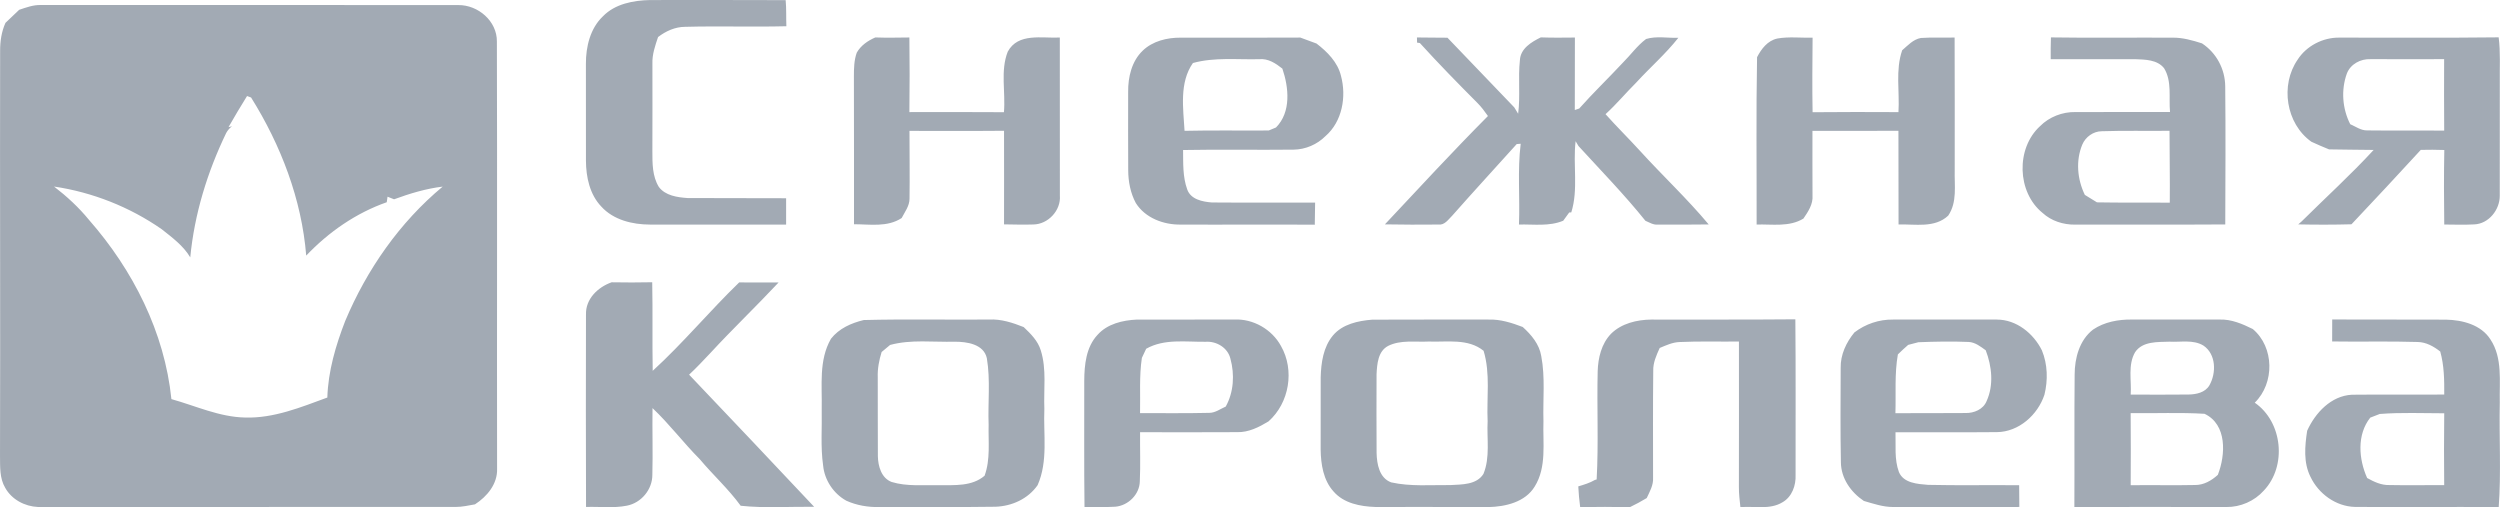 <?xml version="1.0" encoding="UTF-8"?>
<!DOCTYPE svg PUBLIC "-//W3C//DTD SVG 1.1//EN" "http://www.w3.org/Graphics/SVG/1.1/DTD/svg11.dtd">
<!-- Creator: CorelDRAW 2019 (64-Bit) -->
<svg xmlns="http://www.w3.org/2000/svg" xml:space="preserve" width="195.556mm" height="39.675mm" version="1.1" style="shape-rendering:geometricPrecision; text-rendering:geometricPrecision; image-rendering:optimizeQuality; fill-rule:evenodd; clip-rule:evenodd"
viewBox="0 0 1260.67 255.77"
 xmlns:xlink="http://www.w3.org/1999/xlink"
 xmlns:xodm="http://www.corel.com/coreldraw/odm/2003">
 <defs>
  <style type="text/css">
   <![CDATA[
    .fil0 {fill:#A2AAB4;fill-rule:nonzero}
   ]]>
  </style>
 </defs>
 <g id="Слой_x0020_1">
  <path class="fil0" d="M304.04 8.22c6.11,-6.3 15.37,-8.03 23.81,-8.2 22.76,0 45.54,-0.06 68.33,0.05 0.41,4.37 0.19,8.77 0.36,13.16 -17.03,0.44 -34.07,-0.17 -51.1,0.3 -5.02,0.03 -9.67,2.15 -13.6,5.15 -1.46,4.34 -3.01,8.75 -2.85,13.39 0,14.75 0.06,29.51 -0.02,44.28 0,6.06 -0.03,12.54 3.25,17.9 3.28,4.42 9.34,5.27 14.48,5.62 16.56,0.13 33.13,-0.02 49.71,0.1 0,4.43 -0.02,8.85 0,13.28 -22.88,-0.03 -45.75,0.05 -68.63,0 -8.83,-0.02 -18.43,-2.3 -24.57,-9.09 -5.84,-6.1 -7.69,-14.9 -7.74,-23.08 0,-16.34 0,-32.66 -0.02,-48.98 -0.02,-8.55 2.17,-17.79 8.58,-23.87zm-294.36 -3.28c3.56,-1.19 7.19,-2.55 11.02,-2.41 70.13,0.02 140.29,-0.06 210.42,0.03 9.97,-0.1 19.55,8.09 19.44,18.38 0.22,71.79 -0.02,143.58 0.1,215.36 0.3,7.71 -5.02,14.06 -11.15,18.03 -3.26,0.57 -6.51,1.33 -9.81,1.31 -70.18,-0.02 -140.37,-0.03 -210.55,0.02 -6.63,-0.28 -13.23,-3.74 -16.51,-9.64 -2.91,-4.86 -2.56,-10.73 -2.64,-16.16 0.21,-68.07 -0.09,-136.14 0.06,-204.22 -0.02,-4.83 0.7,-9.67 2.69,-14.11 2.33,-2.18 4.62,-4.4 6.93,-6.6zm114.91 43.46c-3.25,5.18 -6.33,10.43 -9.37,15.72l1.76 -0.44c-1.22,0.92 -2.18,2.04 -2.91,3.36 -9.51,19.71 -16.04,40.91 -18.13,62.74 -3.5,-5.89 -9.13,-10.01 -14.41,-14.2 -16.1,-11.21 -34.89,-18.63 -54.28,-21.51 6.46,4.97 12.47,10.5 17.64,16.83 22.16,25.25 38.1,56.66 41.54,90.36 12.28,3.42 24.22,9.04 37.15,9.29 14.47,0.46 28.13,-5.19 41.48,-10.08 0.41,-13.31 4.23,-26.28 9.02,-38.63 10.89,-25.91 27.48,-49.74 49.15,-67.74 -8.42,1.01 -16.57,3.48 -24.52,6.4 -1.09,-0.46 -2.2,-0.9 -3.29,-1.31 -0.11,0.7 -0.3,2.09 -0.4,2.79 -15.51,5.43 -29.32,15.04 -40.61,26.91 -2.29,-28.38 -12.78,-55.71 -27.8,-79.72 -0.51,-0.19 -1.52,-0.55 -2.03,-0.74zm307.42 -21.8c2.04,-3.66 5.62,-6.08 9.37,-7.72 5.71,0.21 11.46,0.08 17.19,0.02 0.16,12.54 0.16,25.09 0,37.63 15.89,0 31.79,-0.08 47.68,0.05 0.9,-10.12 -1.88,-20.85 1.92,-30.51 5.21,-9.67 17.29,-6.68 26.26,-7.14 0.02,26.56 0,53.14 0.03,79.72 0.59,7.47 -5.94,14.47 -13.39,14.55 -4.92,0.16 -9.85,0.02 -14.77,-0.06 0.06,-15.74 0,-31.46 0,-47.19 -15.89,0.17 -31.79,-0.02 -47.68,0.06 0,11.4 0.19,22.81 0.02,34.23 -0.02,3.64 -2.36,6.62 -3.97,9.72 -7.19,4.72 -15.94,3.13 -24.03,3.12 -0.03,-24.89 0.05,-49.77 -0.05,-74.67 0,-3.96 0.09,-8.03 1.42,-11.79zm144.22 -1.06c5.05,-4.84 12.29,-6.6 19.12,-6.55 20.11,-0.02 40.23,0.08 60.35,-0.05 2.71,1 5.43,2.03 8.17,3.01 5.43,4.16 10.67,9.4 12.33,16.27 2.85,10.5 0.66,23.08 -7.82,30.43 -4.24,4.23 -10.07,6.74 -16.07,6.81 -18.57,0.22 -37.15,-0.17 -55.72,0.19 0.08,6.62 -0.22,13.47 2.06,19.8 1.73,5.11 7.71,6.28 12.44,6.65 17.35,0.16 34.72,-0.03 52.08,0.08 -0.05,3.7 -0.09,7.42 -0.17,11.13 -22.53,-0.17 -45.05,0.05 -67.57,-0.06 -8.66,0.14 -17.94,-3.31 -22.69,-10.89 -2.71,-5.07 -3.8,-10.84 -3.82,-16.54 -0.11,-13.17 -0.02,-26.34 -0.03,-39.51 -0.08,-7.44 1.79,-15.47 7.33,-20.75zm25.33 6.22c-6.95,9.89 -4.89,22.89 -4.23,34.21 14.15,-0.33 28.3,-0.06 42.46,-0.17 0.92,-0.38 2.74,-1.14 3.66,-1.52 7.71,-7.79 6.46,-20.15 3.21,-29.68 -3.36,-2.66 -7.2,-5.22 -11.7,-4.75 -11.14,0.28 -22.51,-1.08 -33.4,1.92zm112.95 -12.87c5.13,0.1 10.26,0.06 15.4,0.13 11.21,11.73 22.46,23.41 33.69,35.13 0.63,1.06 1.28,2.14 1.95,3.2 1.17,-8.96 -0.09,-18.02 0.89,-26.98 0.27,-5.89 5.81,-9.21 10.54,-11.52 5.73,0.21 11.46,0.14 17.19,0.08 0.03,12.19 -0.02,24.36 -0.05,36.55 0.55,-0.19 1.68,-0.57 2.23,-0.76 7.04,-7.92 14.71,-15.28 21.93,-23.03 3.97,-3.94 7.28,-8.66 11.79,-12.03 5.19,-1.58 10.88,-0.43 16.26,-0.59 -6.4,8.12 -14.25,14.93 -21.21,22.54 -5.26,5.22 -10.01,10.97 -15.5,15.96 5.6,6.28 11.62,12.19 17.29,18.41 11.4,12.55 23.84,24.16 34.73,37.2 -8.56,0.16 -17.11,0.06 -25.66,0.08 -2.3,0.21 -4.24,-1.09 -6.24,-1.92 -10.56,-13.14 -22.38,-25.27 -33.77,-37.72 -0.35,-0.6 -1.08,-1.82 -1.44,-2.42 -1.42,11.92 1.46,24.27 -2.18,35.9l-1.05 0.05c-1,1.41 -2.01,2.8 -3.02,4.16 -7.11,2.96 -14.85,1.73 -22.31,1.91 0.55,-13.58 -0.81,-27.24 0.87,-40.73 -0.49,0.03 -1.5,0.11 -2.01,0.16 -10.83,12.03 -21.78,23.94 -32.5,36.08 -1.99,1.92 -3.83,4.92 -7.04,4.5 -8.98,0.11 -17.95,0.06 -26.93,-0.09 17.19,-18.32 34.24,-36.81 51.96,-54.63 -1.63,-2.34 -3.34,-4.64 -5.37,-6.66 -9.83,-9.86 -19.58,-19.82 -28.95,-30.14l-1.42 -0.22 -0.06 -2.58zm181.7 0.54c5.86,-1.04 11.89,-0.28 17.82,-0.44 -0.09,12.52 -0.24,25.06 0,37.6 14.42,-0.17 28.86,-0.1 43.3,-0.05 0.66,-10.37 -1.6,-21.17 1.88,-31.19 2.85,-2.44 5.52,-5.49 9.42,-6.2 5.65,-0.38 11.33,-0.08 17.02,-0.22 0.13,22.31 0.02,44.59 0.05,66.9 -0.21,7.72 1.36,16.08 -3.28,22.91 -6.81,6.38 -16.61,4.21 -25.04,4.45 -0.11,-15.74 0.06,-31.49 -0.06,-47.24 -14.45,0.09 -28.91,0.03 -43.36,0.05 -0.06,10.86 0.03,21.72 0.03,32.58 0.33,4.42 -2.22,8.18 -4.59,11.65 -7.14,4.35 -15.69,2.77 -23.59,2.99 0.06,-28.13 -0.3,-56.25 0.22,-84.38 2.17,-4.19 5.29,-8.34 10.18,-9.4zm137.9 10.43c-0.02,-3.67 -0.03,-7.33 0.11,-11 20.45,0.32 40.92,0.03 61.39,0.13 5.05,-0.06 9.97,1.35 14.77,2.87 7.28,4.78 11.67,12.98 11.73,21.7 0.24,23.21 0.1,46.42 0.02,69.62 -25.23,0.17 -50.45,0.03 -75.69,0.09 -5.97,0.08 -12.02,-1.84 -16.43,-5.9 -12.93,-10.42 -13.52,-32.58 -1.27,-43.76 4.65,-4.67 11.27,-7.24 17.86,-7.11 15.88,0 31.77,0.02 47.67,-0.03 -0.68,-7.31 1.06,-15.5 -2.99,-22.07 -3.43,-4.34 -9.53,-4.37 -14.58,-4.56 -14.18,0.05 -28.38,-0.03 -42.58,0.02zm25.77 36.32c-4.29,0.02 -8.2,2.85 -9.85,6.73 -3.37,8.15 -2.52,17.49 1.28,25.36 2.04,1.24 4.08,2.49 6.13,3.77 12.24,0.24 24.47,0.03 36.71,0.17 0.13,-12.09 -0.13,-24.17 -0.13,-36.25 -11.4,0.14 -22.78,-0.17 -34.15,0.22zm98.75 -36.11c4.45,-6.93 12.73,-11.19 20.93,-11.1 26.82,-0.05 53.63,0.19 80.44,-0.14 0.97,7.55 0.46,15.17 0.57,22.75 -0.06,19 0.06,38.01 -0.02,57.02 0.11,7.11 -5.56,14.31 -12.92,14.56 -5.03,0.28 -10.05,0.08 -15.07,0.06 -0.17,-12.52 -0.21,-25.06 0.03,-37.58 -3.96,-0.14 -7.92,-0.16 -11.86,-0.06 -11.54,12.6 -23.22,25.08 -34.95,37.52 -8.94,0.24 -17.9,0.25 -26.85,0.05 0.44,-0.38 1.31,-1.16 1.76,-1.54 12.09,-12 24.73,-23.46 36.27,-36 -7.5,-0.16 -15.01,-0.08 -22.49,-0.28 -3.01,-1.22 -5.98,-2.49 -8.91,-3.85 -12.84,-9.12 -15.81,-28.59 -6.92,-41.41zm24.81 7.03c-2.98,8.26 -2.28,17.71 1.71,25.53 2.76,1.2 5.37,3.18 8.5,3.13 12.95,0.17 25.91,-0.03 38.88,0.11 -0.08,-12.02 -0.09,-24.05 -0.03,-36.06 -12.36,0.13 -24.73,-0.05 -37.09,0.02 -5.02,-0.22 -10.13,2.47 -11.97,7.27zm-887.94 121.59c-0.32,-7.88 5.95,-13.88 12.92,-16.34 6.82,0.16 13.65,0.09 20.47,-0.02 0.3,14.9 -0.02,29.79 0.24,44.67 15.36,-14.03 28.67,-30.13 43.61,-44.58 6.62,0 13.25,-0.03 19.87,0.03 -11.24,12.02 -23.16,23.4 -34.32,35.49 -3.53,3.74 -7.04,7.49 -10.8,11 21.05,22.16 42.14,44.31 63.05,66.62 -12.33,-0.14 -24.76,0.78 -37.04,-0.52 -6.14,-8.45 -13.93,-15.5 -20.63,-23.48 -8.26,-8.29 -15.31,-17.73 -23.83,-25.76 -0.16,11.21 0.22,22.43 -0.08,33.64 0.03,7.41 -5.6,14.17 -12.86,15.56 -6.76,1.35 -13.72,0.4 -20.58,0.65 -0.14,-32.33 -0.08,-64.65 -0.03,-96.98zm257.94 10.18c4.92,-5.56 12.66,-7.38 19.8,-7.71 16.38,-0.03 32.77,0.03 49.17,-0.02 9.53,-0.49 19,4.97 23.54,13.33 6.98,12.16 4.23,28.73 -6.3,38.04 -4.8,2.9 -10.01,5.56 -15.77,5.41 -16.32,0.14 -32.66,0.01 -48.98,0.03 -0.08,8.26 0.25,16.53 -0.13,24.78 -0.13,6.62 -5.87,12.24 -12.36,12.79 -5.18,0.33 -10.37,0.06 -15.53,0.24 -0.27,-21.24 -0.08,-42.49 -0.13,-63.73 0.05,-8.06 0.93,-17 6.68,-23.16zm24.55 6.98c-0.71,1.55 -1.44,3.09 -2.18,4.62 -1.39,9.23 -0.71,18.57 -0.92,27.86 11.64,-0.02 23.27,0.14 34.91,-0.14 3.04,0 5.59,-1.99 8.3,-3.17 4.05,-7.31 4.54,-16.18 2.36,-24.14 -1.31,-5.53 -7,-8.91 -12.47,-8.53 -10.04,0.13 -20.82,-1.66 -29.98,3.5zm428.95 -14.69c9.86,-0.03 18.49,6.97 22.73,15.53 2.9,7.03 3.09,15.04 1.27,22.38 -3.36,10.15 -12.93,18.74 -23.95,18.84 -17.05,0.16 -34.1,0.02 -51.15,0.06 0.22,6.68 -0.65,13.65 1.73,20.07 2.34,5.62 9.43,6.03 14.67,6.46 15.32,0.36 30.65,0.02 45.96,0.19 0.06,3.64 0.09,7.3 0.09,10.96 -21.24,0.11 -42.49,0 -63.72,0.02 -5.07,0 -9.91,-1.68 -14.69,-3.06 -6.55,-4.4 -11.51,-11.4 -11.57,-19.52 -0.32,-15.85 -0.16,-31.71 -0.11,-47.56 -0.13,-6.67 2.77,-12.82 6.92,-17.89 5.57,-4.27 12.49,-6.6 19.52,-6.49 17.43,0 34.87,0 52.3,0zm-39.53 11.41c-1.73,0.48 -3.45,0.93 -5.18,1.35 -1.79,1.55 -3.51,3.15 -5.19,4.8 -1.74,9.78 -0.92,19.74 -1.24,29.64 11.79,-0.08 23.59,0.06 35.38,-0.08 4.26,0.09 8.93,-1.84 10.61,-6.02 3.67,-8.04 2.66,-17.54 -0.44,-25.61 -2.6,-1.88 -5.3,-4.05 -8.63,-4.21 -8.44,-0.36 -16.89,-0.19 -25.31,0.14zm88.03 -6.35c5.7,-3.89 12.82,-5.16 19.61,-5.08 14.75,0.03 29.51,-0.02 44.28,0 5.92,-0.19 11.46,2.2 16.67,4.78 10.92,9.15 11.07,27.32 1,37.15 14.07,9.69 16.29,31.93 4.61,44.28 -4.78,5.37 -11.83,8.42 -19,8.33 -25.52,-0.02 -51.05,-0.08 -76.57,0 0.13,-22.27 -0.08,-44.55 0.14,-66.81 0.02,-8.31 2.42,-17.35 9.26,-22.65zm21.23 11.37c-3.77,6.49 -1.73,14.29 -2.23,21.39 9.72,0.02 19.47,0.1 29.21,-0.03 3.88,-0.06 8.33,-1 10.46,-4.59 3.56,-6.24 3.47,-15.75 -3.01,-20.11 -5.14,-3.1 -11.43,-1.63 -17.1,-1.95 -5.95,0.21 -13.55,-0.3 -17.33,5.29zm-2.25 30.74c0.11,12.13 0.08,24.24 0.02,36.36 10.76,-0.17 21.53,0.14 32.31,-0.11 4.48,0.08 8.42,-2.2 11.64,-5.13 3.94,-10.1 4.73,-25.38 -6.71,-30.78 -12.41,-0.76 -24.84,-0.16 -37.25,-0.35zm-655.42 -37.47c4.12,-5.26 10.23,-7.93 16.54,-9.47 21.07,-0.54 42.16,-0.08 63.24,-0.25 6.05,-0.33 11.89,1.6 17.43,3.8 3.55,3.37 7.19,6.97 8.63,11.79 2.99,9.53 1.39,19.65 1.79,29.46 -0.55,12.85 1.96,26.31 -3.4,38.47 -4.84,6.92 -12.92,10.58 -21.23,10.88 -19.54,0.3 -39.07,0.05 -58.6,0.16 -5.68,0.11 -11.45,-0.85 -16.65,-3.21 -6.44,-3.56 -10.99,-10.4 -11.68,-17.75 -1.35,-9.45 -0.49,-19.03 -0.71,-28.53 0.25,-11.86 -1.54,-24.58 4.65,-35.35zm29.84 3.09c-1.41,1.22 -2.83,2.41 -4.27,3.56 -1.28,4.15 -2.12,8.44 -1.95,12.79 0.08,13.25 -0.06,26.5 0.06,39.74 0.1,5.03 1.74,11.05 6.95,13.01 7.76,2.37 15.97,1.42 23.95,1.63 7.82,-0.08 16.53,0.68 22.91,-4.78 3.02,-8.26 1.82,-17.14 2.04,-25.76 -0.43,-11.14 0.97,-22.46 -0.9,-33.51 -1.58,-7.16 -10.13,-8.33 -16.24,-8.31 -10.84,0.28 -21.94,-1.25 -32.55,1.63zm223.31 -4.77c4.83,-5.75 12.71,-7.42 19.85,-7.98 19.52,-0.13 39.05,0 58.57,-0.05 6,-0.21 11.75,1.63 17.29,3.74 4.34,3.93 8.37,8.68 9.34,14.66 2.07,10.81 0.78,21.89 1.11,32.83 -0.38,11.03 1.73,23.1 -4.42,32.98 -4.8,7.88 -14.75,10.15 -23.35,10.35 -19.01,-0.03 -38.03,-0.11 -57.04,-0.06 -7.52,-0.25 -15.88,-1.82 -21.05,-7.82 -5.15,-5.68 -6.38,-13.69 -6.49,-21.09 -0.02,-12.16 -0.02,-24.3 0.02,-36.46 0.19,-7.35 1.31,-15.28 6.17,-21.1zm27.91 5.22c-5.22,2.68 -5.65,9.17 -5.91,14.34 -0.03,13.22 -0.08,26.44 0.02,39.66 0.14,5.62 1.35,12.65 7.36,14.85 9.82,2.18 19.96,1.25 29.95,1.36 5.75,-0.33 13.08,-0.09 16.57,-5.62 3.45,-8.39 1.65,-17.73 2.11,-26.55 -0.55,-11.84 1.47,-24.01 -2.03,-35.54 -7.82,-6.35 -18.39,-4.32 -27.67,-4.67 -6.81,0.35 -14.09,-0.95 -20.41,2.17zm112.27 -6.03c5.3,-5.3 13.11,-7.14 20.39,-7.22 24.21,-0.03 48.41,0.09 72.62,-0.13 0.24,26.15 0.08,52.3 0.11,78.46 0.24,5.29 -1.8,11.08 -6.59,13.8 -6.4,3.91 -14.18,1.85 -21.23,2.47 -0.36,-3.36 -0.78,-6.71 -0.76,-10.08 0.06,-24.49 0.03,-48.96 0.02,-73.44 -9.97,0.11 -19.95,-0.21 -29.9,0.25 -3.56,0.11 -6.84,1.65 -10.05,2.99 -1.66,3.67 -3.4,7.44 -3.26,11.57 -0.21,17.97 -0.08,35.94 -0.09,53.92 0.22,3.69 -1.69,6.95 -3.2,10.2 -2.77,1.66 -5.59,3.21 -8.5,4.59 -8.36,-0.19 -16.72,-0.16 -25.06,-0.03 -0.46,-3.47 -0.78,-6.95 -0.95,-10.45 2.86,-0.85 5.79,-1.73 8.41,-3.26l0.85 -0.24c1,-18.16 0.08,-36.38 0.52,-54.55 0.21,-6.74 1.87,-13.84 6.68,-18.85zm363.74 -7.28c19.09,0.14 38.2,-0.02 57.29,0.1 8.34,0.16 17.78,2.53 22.53,10.04 6.17,9.36 4.42,21.17 4.67,31.77 -0.38,17.59 0.74,35.22 -0.54,52.76 -24.17,-0.28 -48.36,0.08 -72.52,-0.13 -9.59,-0.25 -18.33,-6.6 -22.39,-15.17 -3.64,-7.2 -2.85,-15.56 -1.68,-23.25 4.1,-9.05 12.05,-17.59 22.53,-18.16 15.53,-0.17 31.06,0.03 46.59,-0.09 0.06,-7.28 -0.03,-14.63 -2.01,-21.69 -3.29,-2.58 -7.08,-4.73 -11.37,-4.81 -14.37,-0.47 -28.76,-0.03 -43.14,-0.27 0.03,-3.69 0.05,-7.39 0.03,-11.1zm19.19 49.5c-6.84,8.58 -5.86,20.93 -1.58,30.46 3.45,1.92 7.12,3.67 11.19,3.55 9.21,0.19 18.44,0 27.66,0.03 -0.11,-12.08 -0.14,-24.14 0.02,-36.22 -10.84,0 -21.72,-0.49 -32.53,0.35 -1.58,0.63 -3.17,1.23 -4.75,1.84z"/>
 </g>
</svg>
